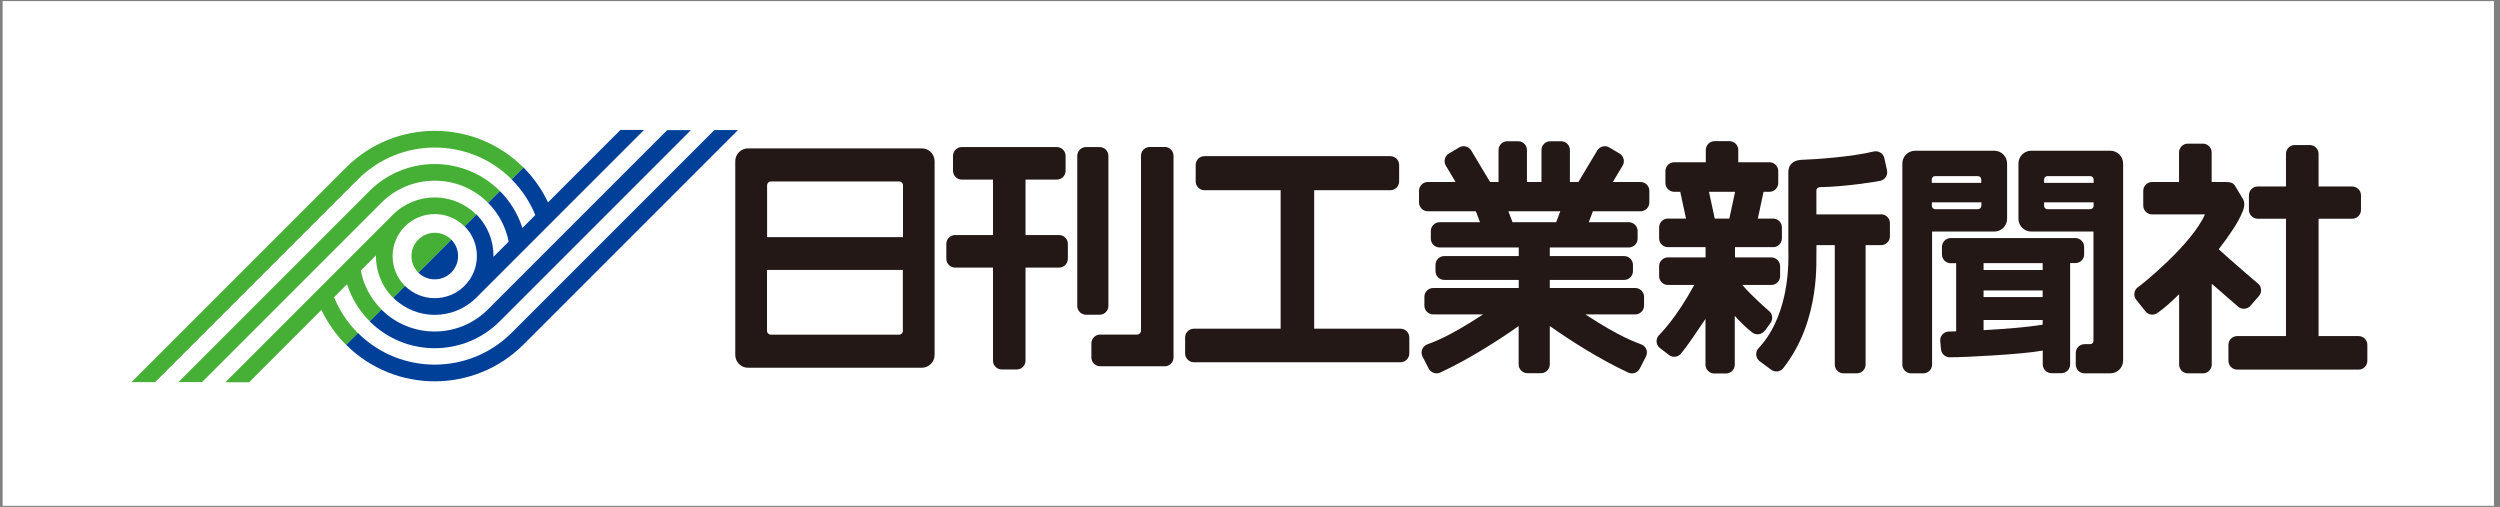 <svg width="217" height="44" viewBox="0 0 217 44" fill="none" xmlns="http://www.w3.org/2000/svg">
<rect x="0" y="0" width="217" height="44" fill="#808080" stroke="none"/>
<rect x="0.228" y="0.096" width="216.247" height="43.809" fill="white"/>
<path d="M80.011 12.879H64.933C64.319 12.879 63.821 13.378 63.821 13.991V30.809C63.821 31.422 64.319 31.921 64.933 31.921H80.011C80.625 31.921 81.124 31.415 81.124 30.809V13.991C81.124 13.378 80.625 12.879 80.011 12.879ZM78.373 28.719C78.373 28.901 78.225 29.049 78.043 29.049H66.908C66.726 29.049 66.577 28.901 66.577 28.719V23.428H78.367V28.719H78.373ZM78.373 20.583H66.584V16.081C66.584 15.899 66.732 15.75 66.914 15.75H78.05C78.232 15.75 78.38 15.899 78.38 16.081V20.583H78.373Z" fill="#231815"/>
<path d="M91.928 20.402H89.016V15.589H91.732C92.15 15.589 92.494 15.245 92.494 14.828V13.527C92.494 13.109 92.15 12.765 91.732 12.765H83.482C83.064 12.765 82.72 13.109 82.72 13.527V14.828C82.72 15.245 83.064 15.589 83.482 15.589H86.192V20.402H82.902C82.484 20.402 82.141 20.746 82.141 21.164V22.465C82.141 22.883 82.484 23.226 82.902 23.226H86.192V31.308C86.192 31.726 86.535 32.07 86.954 32.07H88.254C88.672 32.07 89.016 31.726 89.016 31.308V23.226H91.928C92.346 23.226 92.69 22.883 92.69 22.465V21.164C92.69 20.746 92.346 20.402 91.928 20.402Z" fill="#231815"/>
<path d="M94.267 12.765H95.447C95.865 12.765 96.209 13.109 96.209 13.527V26.556C96.209 26.974 95.865 27.318 95.447 27.318H94.267C93.85 27.318 93.506 26.974 93.506 26.556V13.527C93.506 13.109 93.85 12.765 94.267 12.765Z" fill="#231815"/>
<path d="M101.102 12.757H99.801C99.383 12.757 99.039 13.101 99.039 13.519V28.699C99.039 28.887 98.884 29.036 98.695 29.042H95.494C95.076 29.042 94.732 29.386 94.732 29.804V31.031C94.732 31.449 95.076 31.793 95.494 31.793H101.102C101.52 31.793 101.863 31.449 101.863 31.031V13.519C101.863 13.101 101.52 12.757 101.102 12.757Z" fill="#231815"/>
<path d="M121.566 28.53H114.071V16.512H120.683C121.101 16.512 121.445 16.168 121.445 15.75V14.314C121.445 13.896 121.101 13.553 120.683 13.553H104.546C104.128 13.553 103.785 13.896 103.785 14.314V15.75C103.785 16.168 104.128 16.512 104.546 16.512H111.159V28.53H103.63C103.212 28.53 102.868 28.874 102.868 29.292V30.68C102.868 31.098 103.212 31.442 103.63 31.442H121.566C121.984 31.442 122.328 31.098 122.328 30.68V29.292C122.328 28.874 121.984 28.53 121.566 28.53Z" fill="#231815"/>
<path d="M142.402 15.798H139.995L140.845 14.375C141.06 14.018 140.939 13.546 140.582 13.33L139.685 12.798C139.328 12.582 138.856 12.704 138.641 13.061L137.003 15.798H136.268V13.02C136.268 12.602 135.924 12.259 135.506 12.259H134.562C134.145 12.259 133.801 12.602 133.801 13.02V15.798H132.54V13.02C132.54 12.602 132.197 12.259 131.779 12.259H130.835C130.417 12.259 130.073 12.602 130.073 13.02V15.798H129.339L127.701 13.061C127.485 12.704 127.013 12.582 126.656 12.798L125.759 13.33C125.402 13.546 125.281 14.018 125.497 14.375L126.346 15.798H123.933C123.515 15.798 123.171 16.141 123.171 16.559V17.577C123.171 17.995 123.515 18.339 123.933 18.339H128.105L128.462 19.289H124.957C124.539 19.289 124.196 19.633 124.196 20.051V20.718C124.196 21.136 124.539 21.48 124.957 21.48H131.826V22.228H125.362C124.944 22.228 124.6 22.572 124.6 22.99V23.536C124.6 23.954 124.944 24.297 125.362 24.297H131.826V24.998H124.398C123.98 24.998 123.636 25.342 123.636 25.76V26.528C123.636 26.946 123.98 27.29 124.398 27.29H128.732C125.544 29.373 124.391 29.683 123.805 29.926C123.434 30.121 123.286 30.579 123.474 30.95L124.014 31.995C124.209 32.366 124.667 32.514 125.038 32.325C127.499 31.186 130.141 29.487 131.819 28.301V31.631C131.819 32.049 132.163 32.393 132.581 32.393H133.76C134.178 32.393 134.522 32.049 134.522 31.631V28.301C136.2 29.487 138.836 31.186 141.303 32.325C141.674 32.521 142.139 32.373 142.328 31.995L142.867 30.95C143.062 30.579 142.914 30.114 142.537 29.926C141.95 29.676 140.797 29.373 137.609 27.29H141.943C142.361 27.29 142.705 26.946 142.705 26.528V25.76C142.705 25.342 142.361 24.998 141.943 24.998H134.522V24.297H140.979C141.397 24.297 141.741 23.954 141.741 23.536V22.99C141.741 22.572 141.397 22.228 140.979 22.228H134.522V21.48H141.384C141.802 21.48 142.146 21.136 142.146 20.718V20.051C142.146 19.633 141.802 19.289 141.384 19.289H137.906L138.263 18.339H142.402C142.82 18.339 143.163 17.995 143.163 17.577V16.559C143.163 16.141 142.82 15.798 142.402 15.798ZM135.075 19.289H131.287L130.929 18.339H135.432L135.075 19.289Z" fill="#231815"/>
<path d="M153.2 28.699L153.685 28.025C153.928 27.681 153.854 27.202 153.51 26.96C153.51 26.96 151.986 25.639 151.238 24.735H153.752C154.17 24.735 154.514 24.392 154.514 23.974V23.104C154.514 22.686 154.17 22.343 153.752 22.343H150.598V21.453H153.907C154.325 21.453 154.669 21.109 154.669 20.691V19.734C154.669 19.316 154.325 18.972 153.907 18.972H152.58L153.078 16.647H153.591C154.008 16.647 154.352 16.303 154.352 15.885V14.847C154.352 14.429 154.008 14.085 153.591 14.085H150.881V13.014C150.881 12.596 150.537 12.252 150.119 12.252H148.825C148.407 12.252 148.063 12.596 148.063 13.014V14.085H145.32C144.902 14.085 144.558 14.429 144.558 14.847V15.885C144.558 16.303 144.902 16.647 145.32 16.647H145.846L146.345 18.972H144.774C144.356 18.972 144.012 19.316 144.012 19.734V20.691C144.012 21.109 144.356 21.453 144.774 21.453H148.043V22.343H144.774C144.356 22.343 144.012 22.686 144.012 23.104V23.974C144.012 24.392 144.356 24.735 144.774 24.735H147.059C145.475 27.647 144.167 28.914 143.945 29.157C143.689 29.487 143.756 29.973 144.093 30.222L144.868 30.815C145.205 31.072 145.684 31.004 145.933 30.667C146.419 30.087 147.443 28.571 148.036 27.681V31.658C148.036 32.076 148.38 32.419 148.798 32.419H149.816C150.234 32.419 150.578 32.076 150.578 31.658V27.418C150.996 27.883 151.548 28.443 152.114 28.874C152.451 29.123 152.937 29.043 153.18 28.699H153.2ZM150.099 18.972H148.838L148.34 16.647H150.605L150.106 18.972H150.099Z" fill="#231815"/>
<path d="M163.277 18.608H157.662V16.546C157.662 16.384 157.79 16.256 157.945 16.249C160.297 16.202 162.96 15.75 163.223 15.69C163.634 15.595 163.883 15.178 163.789 14.773L163.56 13.715C163.465 13.31 163.047 13.054 162.643 13.149C160.749 13.607 157.736 13.829 156.287 13.877C155.592 13.937 155.228 14.348 155.228 14.935V15.218V21.682C155.39 27.654 152.822 29.993 152.593 30.283C152.337 30.62 152.404 31.099 152.741 31.355L153.732 32.089C154.062 32.346 154.548 32.278 154.797 31.941C158.107 27.715 157.608 22.39 157.668 21.682V21.278H159.259V31.645C159.259 32.062 159.603 32.406 160.021 32.406H161.173C161.591 32.406 161.935 32.062 161.935 31.645V21.278H163.283C163.701 21.278 164.045 20.934 164.045 20.516V19.363C164.045 18.945 163.701 18.602 163.283 18.602L163.277 18.608Z" fill="#231815"/>
<path d="M174.216 18.987V14.194C174.216 13.581 173.711 13.082 173.104 13.082H166.235C165.622 13.082 165.123 13.581 165.123 14.194V31.645C165.123 32.063 165.467 32.407 165.885 32.407H166.943C167.361 32.407 167.705 32.063 167.705 31.645V20.099H173.104C173.717 20.099 174.216 19.6 174.216 18.987ZM171.978 17.868C171.978 18.029 171.844 18.158 171.689 18.158H167.975C167.813 18.158 167.685 18.023 167.685 17.868V17.564H171.985V17.868H171.978ZM171.978 15.873H167.678V15.576C167.678 15.414 167.813 15.286 167.968 15.286H171.682C171.844 15.286 171.972 15.421 171.972 15.576V15.873H171.978Z" fill="#231815"/>
<path d="M183.175 13.082H176.313C175.7 13.082 175.201 13.581 175.201 14.194V18.987C175.201 19.6 175.7 20.099 176.313 20.099H181.712V29.617C181.692 29.758 181.584 29.866 181.436 29.873H180.937C180.519 29.873 180.176 30.216 180.176 30.634V31.645C180.176 32.063 180.519 32.407 180.937 32.407H183.175C183.789 32.407 184.287 31.908 184.287 31.295V14.194C184.287 13.581 183.789 13.082 183.175 13.082ZM181.726 17.868C181.726 18.029 181.591 18.158 181.429 18.158H177.722C177.56 18.158 177.426 18.023 177.426 17.868V17.564H181.726V17.868ZM181.726 15.873H177.426V15.576C177.426 15.414 177.56 15.286 177.722 15.286H181.429C181.591 15.286 181.726 15.421 181.726 15.576V15.873Z" fill="#231815"/>
<path d="M180.903 22.086V21.426C180.903 21.008 180.559 20.664 180.141 20.664H169.322C168.904 20.664 168.561 21.008 168.561 21.426V22.086C168.561 22.504 168.904 22.848 169.322 22.848H169.794V28.759C169.363 28.773 169.1 28.78 169.1 28.78C168.682 28.82 168.372 29.191 168.412 29.609L168.48 30.323C168.52 30.741 168.891 31.051 169.309 31.011C170.367 31.024 175.544 30.761 177.31 30.431V31.631C177.31 32.049 177.654 32.392 178.072 32.392H178.928C179.346 32.392 179.689 32.049 179.689 31.631V22.834H180.148C180.566 22.834 180.909 22.491 180.909 22.073L180.903 22.086ZM177.303 28.18C175.941 28.409 173.886 28.564 172.174 28.658V27.775H177.303V28.186V28.18ZM177.303 25.787H172.174V25.214H177.303V25.787ZM177.303 23.434H172.174V22.841H177.303V23.434Z" fill="#231815"/>
<path d="M204.717 29.171H201.253V18.986H204.171C204.589 18.986 204.933 18.642 204.933 18.224V16.95C204.933 16.532 204.589 16.188 204.171 16.188H201.253V13.351C201.253 12.933 200.909 12.589 200.491 12.589H199.183C198.765 12.589 198.422 12.933 198.422 13.351V16.188H195.968C195.55 16.188 195.206 16.532 195.206 16.95V18.224C195.206 18.642 195.55 18.986 195.968 18.986H198.422V29.171H194.188C193.771 29.171 193.427 29.514 193.427 29.932V31.321C193.427 31.739 193.771 32.082 194.188 32.082H204.724C205.142 32.082 205.486 31.739 205.486 31.321V29.932C205.486 29.514 205.142 29.171 204.724 29.171H204.717Z" fill="#231815"/>
<path d="M195.362 26.516L196.023 25.754C196.326 25.464 196.346 24.979 196.057 24.675C196.057 24.675 193.374 22.377 192.585 21.635C193.549 20.388 194.324 19.222 194.621 18.447L194.688 18.292C194.715 18.232 194.924 17.699 194.709 17.308L193.994 16.115C193.913 16.034 193.866 15.818 193.273 15.798C193.259 15.798 193.246 15.798 193.232 15.798H191.972V13.23C191.972 12.812 191.628 12.468 191.21 12.468H189.903C189.485 12.468 189.141 12.812 189.141 13.23V15.798H186.795C186.377 15.798 186.034 16.142 186.034 16.56V17.847C186.034 18.265 186.377 18.609 186.795 18.609H191.392C190.233 21.224 185.919 24.709 185.541 24.952C185.211 25.215 185.164 25.7 185.427 26.023L186.229 27.028C186.492 27.358 186.97 27.405 187.301 27.142C187.82 26.778 188.46 26.212 189.148 25.538V31.645C189.148 32.063 189.491 32.407 189.909 32.407H191.217C191.635 32.407 191.979 32.063 191.979 31.645V24.628L194.297 26.644C194.628 26.9 195.113 26.839 195.369 26.509L195.362 26.516Z" fill="#231815"/>
<path d="M44.4 15.562C45.317 16.478 46.004 17.537 46.463 18.669L45.344 19.788C44.966 18.608 44.319 17.503 43.382 16.573L42.358 17.597C43.315 18.554 43.915 19.741 44.151 20.974L42.836 22.289C42.856 20.954 42.358 19.619 41.346 18.608L40.322 19.633C41.751 21.062 41.751 23.381 40.322 24.809C38.893 26.238 36.574 26.238 35.145 24.809L34.121 25.834C36.116 27.829 39.358 27.829 41.346 25.834L55.899 11.281H53.85L47.568 17.564C47.049 16.465 46.334 15.434 45.431 14.53L44.407 15.555L44.4 15.562Z" fill="#004098"/>
<path d="M32.08 27.883C35.194 31.004 40.27 31.004 43.384 27.883L59.972 11.294H57.916L42.352 26.858C39.798 29.413 35.652 29.413 33.098 26.858L32.073 27.883H32.08Z" fill="#004098"/>
<path d="M62.007 11.288L44.401 28.894C40.72 32.568 34.741 32.568 31.061 28.894L30.036 29.919C34.276 34.159 41.178 34.159 45.425 29.919L64.056 11.288H62H62.007Z" fill="#004098"/>
<path d="M36.305 23.657C37.094 24.445 38.375 24.445 39.17 23.657C39.959 22.868 39.959 21.587 39.17 20.792L36.305 23.657Z" fill="#004098"/>
<path d="M29.006 25.788L30.125 24.669C30.502 25.842 31.149 26.954 32.086 27.884L33.111 26.86C32.154 25.902 31.554 24.723 31.318 23.483L32.632 22.168C32.612 23.496 33.111 24.837 34.122 25.849L35.146 24.824C33.724 23.395 33.724 21.076 35.146 19.654C36.575 18.225 38.894 18.225 40.316 19.654L41.341 18.63C39.346 16.641 36.11 16.641 34.115 18.63L19.562 33.182H21.618L27.9 26.9C28.419 27.999 29.134 29.023 30.037 29.933L31.062 28.909C30.145 27.992 29.457 26.934 28.999 25.801L29.006 25.788Z" fill="#45B035"/>
<path d="M30.044 14.537L11.413 33.168H13.469L31.075 15.562C34.748 11.888 40.734 11.888 44.408 15.562L45.432 14.537C41.193 10.297 34.29 10.297 30.044 14.537Z" fill="#45B035"/>
<path d="M32.079 16.573L15.491 33.161H17.54L33.103 17.598C35.651 15.05 39.803 15.043 42.358 17.598L43.383 16.573C40.262 13.459 35.193 13.459 32.079 16.573Z" fill="#45B035"/>
<path d="M36.305 20.798C35.517 21.587 35.517 22.867 36.305 23.663L39.17 20.798C38.381 20.009 37.1 20.009 36.305 20.798Z" fill="#45B035"/>
</svg>
